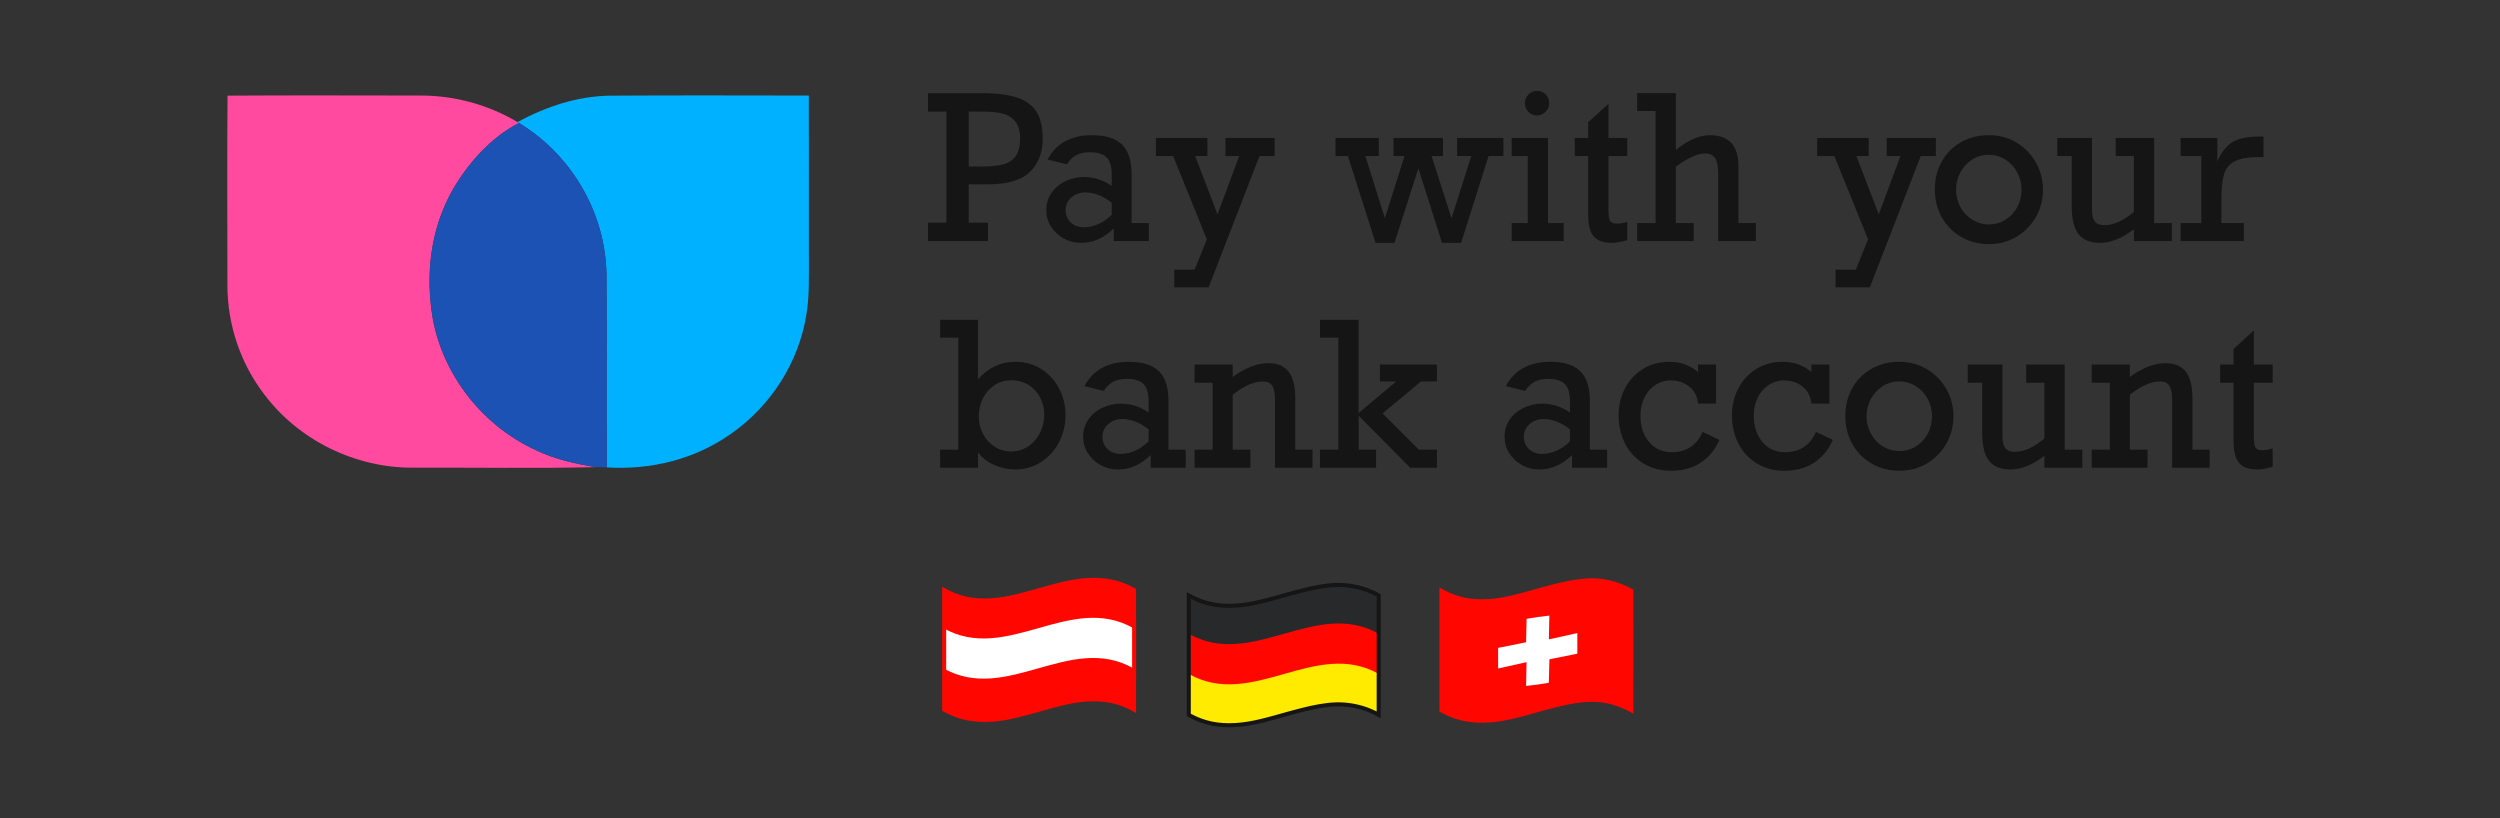 <svg width="110" height="36" viewBox="0 0 110 36" fill="none" xmlns="http://www.w3.org/2000/svg">
<rect x="0" y="0" width="110" height="36" fill="#333333" stroke="none"/>
<path d="M43.47 10.608V9.797H42.625V8.112H43.478C44.349 8.106 44.967 7.919 45.332 7.551C45.697 7.182 45.879 6.701 45.879 6.108C45.879 5.63 45.796 5.246 45.629 4.957C45.463 4.667 45.188 4.452 44.804 4.311C44.42 4.17 43.902 4.1 43.25 4.1H40.831V4.911H41.642V9.797H40.831V10.608H43.47ZM43.233 7.326H42.625V4.911H43.301C43.879 4.911 44.287 5.006 44.526 5.195C44.764 5.383 44.884 5.68 44.884 6.086C44.884 6.406 44.828 6.656 44.715 6.836C44.603 7.016 44.428 7.142 44.19 7.216C43.951 7.289 43.632 7.326 43.233 7.326ZM47.566 10.686C48.096 10.686 48.575 10.475 49.006 10.051V10.608H50.55V9.814H49.791V7.672C49.791 7.075 49.651 6.639 49.371 6.363C49.09 6.086 48.647 5.948 48.041 5.948C47.59 5.948 47.2 6.037 46.873 6.214C46.545 6.391 46.285 6.659 46.092 7.019L46.946 7.231C47.052 7.052 47.187 6.919 47.349 6.832C47.511 6.743 47.713 6.699 47.955 6.699C48.297 6.699 48.542 6.776 48.692 6.929C48.841 7.081 48.916 7.334 48.916 7.689V8.177C48.534 7.918 48.121 7.788 47.679 7.788C47.414 7.788 47.151 7.848 46.89 7.97C46.628 8.09 46.421 8.262 46.267 8.485C46.113 8.709 46.036 8.963 46.036 9.248C46.036 9.513 46.106 9.754 46.245 9.971C46.385 10.189 46.576 10.368 46.801 10.492C47.035 10.622 47.299 10.689 47.566 10.686ZM47.687 9.999C47.452 9.999 47.259 9.928 47.11 9.786C46.96 9.643 46.886 9.464 46.886 9.248C46.886 9.023 46.971 8.837 47.142 8.689C47.313 8.54 47.516 8.466 47.752 8.466C48.14 8.466 48.528 8.617 48.916 8.92V9.451C48.534 9.817 48.124 9.999 47.687 9.999ZM53.179 12.643L55.417 6.868H56.085V6.069H53.921V6.868H54.524L53.571 9.434L52.589 6.868H53.127V6.069H50.86V6.868H51.618L53.102 10.531L52.562 11.865H51.67V12.643H53.179ZM61.357 10.686L62.409 7.408L63.448 10.686H64.289L65.496 6.868H66.151V6.069H64.112V6.868H64.737L63.866 9.602L62.991 6.868H63.491V6.069H61.314V6.868H61.797L60.935 9.602L60.077 6.868H60.667V6.069H58.762V6.868H59.309L60.525 10.686L61.357 10.686ZM67.625 5.08C67.772 5.08 67.898 5.027 68.004 4.92C68.055 4.871 68.096 4.812 68.124 4.747C68.151 4.681 68.165 4.611 68.164 4.54C68.165 4.469 68.153 4.398 68.126 4.332C68.1 4.266 68.059 4.206 68.009 4.156C67.959 4.105 67.899 4.065 67.833 4.038C67.767 4.011 67.696 3.998 67.625 4C67.479 4 67.354 4.054 67.25 4.16C67.147 4.267 67.095 4.393 67.095 4.54C67.095 4.687 67.147 4.814 67.25 4.92C67.354 5.027 67.479 5.08 67.625 5.08ZM68.802 10.608V9.814H68.112V6.069H66.513V6.868H67.22V9.814H66.513V10.608L68.802 10.608ZM70.931 10.686C71.102 10.686 71.324 10.646 71.6 10.565V9.757C71.448 9.811 71.287 9.839 71.126 9.839C70.996 9.839 70.905 9.803 70.852 9.729C70.799 9.656 70.772 9.495 70.772 9.248V6.868H71.6V6.069H70.772V4.566L69.879 5.382V6.069H69.29V6.868H69.879V9.434C69.879 9.892 69.962 10.215 70.126 10.403C70.29 10.592 70.558 10.686 70.931 10.686V10.686ZM74.522 10.608V9.814H73.738V7.334C74.267 6.945 74.696 6.751 75.027 6.751C75.222 6.751 75.366 6.817 75.46 6.95C75.553 7.082 75.6 7.311 75.6 7.636V10.608H77.26V9.814H76.492V7.317C76.492 6.404 76.072 5.948 75.229 5.948C74.77 5.948 74.272 6.165 73.738 6.6V4.099H72.035V4.885H72.846V9.814H72.035V10.608H74.522ZM82.274 12.643L84.511 6.868H85.179V6.069H83.015V6.868H83.619L82.666 9.433L81.683 6.868H82.222V6.069H79.954V6.868H80.713L82.196 10.53L81.657 11.865H80.765V12.643H82.274ZM87.516 10.742C87.955 10.742 88.356 10.636 88.718 10.422C89.076 10.214 89.372 9.915 89.576 9.554C89.786 9.189 89.891 8.786 89.891 8.345C89.894 7.926 89.787 7.513 89.58 7.149C89.377 6.787 89.083 6.485 88.727 6.274C88.365 6.056 87.961 5.948 87.516 5.948C87.056 5.948 86.645 6.051 86.283 6.257C85.927 6.456 85.633 6.752 85.436 7.11C85.233 7.473 85.132 7.884 85.132 8.345C85.132 8.785 85.233 9.189 85.436 9.554C85.635 9.916 85.929 10.217 86.287 10.422C86.652 10.636 87.062 10.742 87.516 10.742ZM87.516 9.874C87.257 9.875 87.003 9.803 86.783 9.666C86.56 9.53 86.378 9.336 86.257 9.105C86.131 8.872 86.066 8.61 86.067 8.345C86.067 8.074 86.13 7.821 86.257 7.585C86.378 7.354 86.558 7.16 86.778 7.021C86.996 6.883 87.249 6.81 87.507 6.812C87.777 6.812 88.023 6.883 88.244 7.026C88.462 7.165 88.641 7.359 88.761 7.589C88.885 7.822 88.947 8.074 88.947 8.345C88.947 8.622 88.885 8.876 88.761 9.109C88.642 9.338 88.463 9.531 88.244 9.667C88.023 9.805 87.78 9.874 87.516 9.874ZM92.4 10.686C92.871 10.686 93.368 10.486 93.891 10.086V10.608H95.56V9.814H94.784V6.069H93.09V6.868H93.891V9.326C93.426 9.714 92.994 9.909 92.594 9.909C92.398 9.909 92.258 9.854 92.173 9.745C92.089 9.635 92.046 9.464 92.046 9.231V6.069H90.52V6.868H91.154V9.045C91.154 9.632 91.255 10.053 91.458 10.306C91.66 10.56 91.974 10.686 92.4 10.686ZM98.728 10.608V9.814H97.741V8.786C97.741 8.302 97.779 7.932 97.855 7.675C97.89 7.553 97.949 7.438 98.029 7.339C98.11 7.241 98.21 7.16 98.323 7.101C98.558 6.974 98.918 6.911 99.4 6.911H99.594V6.008H99.392C98.892 6.008 98.507 6.088 98.239 6.248C97.97 6.408 97.745 6.691 97.564 7.097V6.069H95.948V6.868H96.857V9.814H95.948V10.608L98.728 10.608ZM44.675 20.657C45.092 20.657 45.468 20.549 45.805 20.331C46.14 20.114 46.413 19.813 46.596 19.457C46.787 19.091 46.882 18.692 46.882 18.26C46.882 17.843 46.788 17.454 46.6 17.094C46.419 16.742 46.148 16.446 45.813 16.236C45.477 16.025 45.101 15.919 44.684 15.919C44.037 15.919 43.487 16.175 43.033 16.688V14.07H41.365V14.857H42.166V19.785H41.365V20.579H43.033V19.897C43.202 20.133 43.436 20.319 43.733 20.454C44.031 20.589 44.345 20.657 44.675 20.657ZM44.498 19.863C44.243 19.865 43.992 19.795 43.774 19.66C43.555 19.523 43.377 19.331 43.257 19.102C43.13 18.863 43.065 18.596 43.067 18.325C43.067 18.028 43.129 17.759 43.252 17.517C43.369 17.283 43.546 17.085 43.766 16.943C43.984 16.802 44.231 16.731 44.507 16.731C44.783 16.731 45.03 16.799 45.249 16.934C45.465 17.068 45.642 17.257 45.762 17.483C45.885 17.713 45.947 17.966 45.947 18.243C45.947 18.522 45.886 18.785 45.766 19.033C45.65 19.275 45.474 19.482 45.253 19.634C45.032 19.786 44.78 19.863 44.498 19.863ZM49.189 20.657C49.717 20.657 50.197 20.446 50.629 20.022V20.579H52.172V19.785H51.413V17.643C51.413 17.047 51.273 16.61 50.993 16.334C50.713 16.057 50.269 15.919 49.663 15.919C49.212 15.919 48.822 16.008 48.495 16.185C48.167 16.362 47.907 16.63 47.714 16.99L48.568 17.202C48.675 17.023 48.809 16.89 48.971 16.802C49.133 16.714 49.335 16.67 49.577 16.67C49.919 16.67 50.164 16.747 50.314 16.9C50.463 17.052 50.538 17.305 50.538 17.66V18.148C50.156 17.889 49.743 17.759 49.301 17.759C49.036 17.759 48.774 17.819 48.512 17.941C48.25 18.061 48.043 18.233 47.889 18.456C47.735 18.68 47.658 18.934 47.658 19.219C47.658 19.484 47.728 19.725 47.868 19.942C48.007 20.16 48.198 20.339 48.423 20.463C48.657 20.593 48.921 20.66 49.189 20.657ZM49.31 19.97C49.074 19.97 48.881 19.899 48.732 19.756C48.583 19.614 48.508 19.435 48.508 19.219C48.508 18.994 48.593 18.808 48.764 18.66C48.935 18.512 49.139 18.437 49.374 18.437C49.762 18.437 50.15 18.588 50.538 18.891V19.422C50.156 19.788 49.746 19.97 49.31 19.97ZM55.017 20.579V19.785H54.237V17.37C54.731 16.979 55.176 16.783 55.573 16.783C55.76 16.783 55.895 16.845 55.976 16.968C56.058 17.093 56.099 17.297 56.099 17.582V20.58H57.75V19.785H56.992V17.526C56.992 16.996 56.894 16.606 56.7 16.355C56.506 16.105 56.207 15.98 55.801 15.98C55.313 15.98 54.792 16.183 54.237 16.588V16.04H52.56V16.839H53.357V19.785H52.56V20.579H55.017ZM60.548 20.579V19.785H59.781V18.29L62.048 20.579H63.225V19.785H62.432L60.832 18.191L62.527 16.783H63.225V16.04H60.716V16.783H61.432L59.78 18.174V14.07H58.078V14.857H58.888V19.785H58.078V20.579H60.548ZM67.73 20.657C68.258 20.657 68.739 20.446 69.17 20.022V20.579H70.713V19.785H69.954V17.643C69.954 17.047 69.814 16.61 69.534 16.334C69.254 16.057 68.811 15.919 68.204 15.919C67.753 15.919 67.363 16.008 67.036 16.185C66.708 16.362 66.448 16.63 66.256 16.99L67.109 17.202C67.216 17.023 67.35 16.89 67.512 16.802C67.675 16.714 67.877 16.67 68.118 16.67C68.46 16.67 68.706 16.747 68.855 16.9C69.004 17.052 69.079 17.305 69.079 17.66V18.148C68.697 17.889 68.284 17.759 67.842 17.759C67.578 17.759 67.315 17.819 67.053 17.941C66.792 18.061 66.584 18.233 66.43 18.456C66.277 18.68 66.2 18.934 66.2 19.219C66.2 19.484 66.269 19.725 66.409 19.942C66.548 20.16 66.739 20.339 66.965 20.463C67.199 20.593 67.463 20.66 67.73 20.657ZM67.851 19.97C67.615 19.97 67.423 19.899 67.273 19.756C67.124 19.614 67.049 19.435 67.049 19.219C67.049 18.994 67.134 18.808 67.305 18.66C67.477 18.512 67.68 18.437 67.915 18.437C68.303 18.437 68.692 18.588 69.079 18.891V19.422C68.697 19.788 68.287 19.97 67.851 19.97ZM73.519 20.713C74.528 20.713 75.241 20.261 75.657 19.357L74.916 19.003C74.652 19.599 74.199 19.897 73.558 19.897C73.144 19.897 72.811 19.747 72.558 19.446C72.305 19.145 72.179 18.757 72.179 18.282C72.179 18.003 72.234 17.745 72.347 17.509C72.451 17.281 72.616 17.087 72.823 16.947C73.029 16.809 73.272 16.736 73.519 16.739C73.821 16.739 74.087 16.827 74.317 17.001C74.547 17.175 74.679 17.428 74.713 17.759H75.507V16.04H74.713V16.368C74.36 16.069 73.936 15.919 73.442 15.919C73.025 15.919 72.647 16.02 72.308 16.224C71.969 16.427 71.702 16.71 71.508 17.072C71.314 17.435 71.218 17.838 71.218 18.282C71.218 18.734 71.313 19.146 71.504 19.517C71.688 19.88 71.969 20.184 72.317 20.394C72.668 20.607 73.068 20.713 73.519 20.713ZM78.507 20.713C79.516 20.713 80.228 20.261 80.645 19.357L79.904 19.003C79.639 19.599 79.187 19.897 78.546 19.897C78.132 19.897 77.798 19.747 77.546 19.446C77.293 19.145 77.166 18.757 77.166 18.282C77.166 18.003 77.222 17.745 77.334 17.509C77.439 17.281 77.604 17.087 77.811 16.947C78.016 16.809 78.259 16.736 78.507 16.739C78.808 16.739 79.075 16.827 79.305 17.001C79.534 17.175 79.667 17.428 79.701 17.759H80.494V16.04H79.701V16.368C79.348 16.069 78.924 15.919 78.429 15.919C78.013 15.919 77.635 16.02 77.295 16.224C76.956 16.427 76.69 16.71 76.496 17.072C76.302 17.435 76.205 17.838 76.205 18.282C76.205 18.734 76.301 19.146 76.492 19.517C76.675 19.88 76.957 20.184 77.304 20.394C77.655 20.607 78.056 20.713 78.507 20.713ZM83.577 20.713C84.016 20.713 84.417 20.607 84.779 20.394C85.137 20.185 85.433 19.886 85.637 19.526C85.847 19.16 85.952 18.757 85.952 18.316C85.955 17.897 85.848 17.484 85.641 17.12C85.439 16.758 85.144 16.457 84.788 16.245C84.426 16.028 84.022 15.919 83.577 15.919C83.117 15.919 82.706 16.022 82.344 16.228C81.988 16.428 81.694 16.723 81.497 17.081C81.294 17.444 81.193 17.856 81.193 18.316C81.193 18.757 81.294 19.16 81.497 19.526C81.696 19.888 81.99 20.188 82.348 20.394C82.713 20.607 83.123 20.713 83.577 20.713ZM83.577 19.845C83.318 19.847 83.064 19.775 82.844 19.638C82.621 19.502 82.44 19.308 82.318 19.076C82.192 18.843 82.127 18.581 82.128 18.316C82.128 18.046 82.191 17.792 82.318 17.556C82.439 17.326 82.619 17.131 82.839 16.992C83.057 16.854 83.31 16.781 83.568 16.783C83.838 16.783 84.084 16.854 84.305 16.997C84.524 17.136 84.702 17.331 84.822 17.561C84.946 17.794 85.008 18.046 85.008 18.316C85.008 18.593 84.946 18.848 84.822 19.081C84.703 19.309 84.524 19.502 84.305 19.638C84.084 19.776 83.841 19.845 83.577 19.845ZM88.461 20.657C88.932 20.657 89.429 20.457 89.952 20.057V20.579H91.621V19.785H90.845V16.04H89.151V16.839H89.952V19.297C89.487 19.685 89.055 19.88 88.655 19.88C88.46 19.88 88.319 19.825 88.234 19.716C88.15 19.606 88.107 19.435 88.107 19.202V16.041H86.581V16.84H87.215V19.016C87.215 19.604 87.316 20.024 87.519 20.278C87.721 20.531 88.036 20.657 88.461 20.657ZM94.492 20.579V19.785H93.712V17.37C94.206 16.979 94.652 16.783 95.048 16.783C95.235 16.783 95.369 16.845 95.451 16.968C95.533 17.093 95.574 17.297 95.574 17.582V20.58H97.225V19.785H96.467V17.526C96.467 16.996 96.369 16.606 96.176 16.355C95.981 16.105 95.682 15.98 95.277 15.98C94.788 15.98 94.266 16.183 93.712 16.588V16.04H92.035V16.839H92.832V19.785H92.035V20.579H94.492ZM99.329 20.657C99.498 20.657 99.721 20.617 99.997 20.536V19.729C99.844 19.782 99.684 19.81 99.522 19.811C99.394 19.811 99.302 19.774 99.249 19.701C99.195 19.627 99.169 19.466 99.169 19.219V16.839H99.997V16.04H99.169V14.537L98.277 15.353V16.04H97.687V16.839H98.277V19.405C98.277 19.863 98.359 20.186 98.523 20.374C98.687 20.563 98.955 20.657 99.329 20.657Z" fill="#151515"/>
<path fill-rule="evenodd" clip-rule="evenodd" d="M49.864 31.162C47.08 29.592 44.294 32.74 41.509 31.165V25.91C44.294 27.486 47.079 24.338 49.864 25.908V31.162Z" fill="#FF0700"/>
<path fill-rule="evenodd" clip-rule="evenodd" d="M41.509 29.406C44.296 30.982 47.082 27.83 49.868 29.406V27.638C47.082 26.062 44.296 29.215 41.509 27.638V29.406Z" fill="white"/>
<path d="M49.99 29.861H49.987L49.987 31.372L49.855 31.298C49.225 30.943 48.566 30.815 47.816 30.869L47.768 30.872L47.671 30.881L47.623 30.886L47.529 30.896L47.481 30.902L47.386 30.915L47.289 30.93L47.239 30.938L47.139 30.957L47.036 30.977L46.929 31L46.817 31.025L46.759 31.039L46.638 31.068L46.444 31.117L46.305 31.154L46.08 31.215L45.488 31.381L45.329 31.425L45.18 31.465L45.039 31.502L44.906 31.536L44.78 31.567L44.661 31.596L44.547 31.621L44.491 31.633L44.384 31.655L44.281 31.675L44.18 31.692L44.13 31.7L44.032 31.714L43.983 31.721L43.886 31.733L43.788 31.742L43.689 31.751L43.639 31.755C42.885 31.808 42.214 31.685 41.574 31.341L41.5 31.3L41.455 31.275V25.815L41.587 25.89C42.218 26.248 42.877 26.376 43.627 26.323L43.675 26.319L43.772 26.311L43.82 26.306L43.915 26.296L43.962 26.29L44.058 26.277L44.155 26.262L44.254 26.245L44.355 26.225L44.461 26.204L44.571 26.18L44.685 26.153L44.806 26.124L44.934 26.092L45.139 26.038L45.364 25.977L45.957 25.81L46.191 25.746L46.405 25.689L46.602 25.639L46.724 25.609L46.841 25.583L46.952 25.558L47.059 25.536L47.111 25.526L47.214 25.508L47.313 25.491L47.412 25.477C47.444 25.473 47.477 25.468 47.509 25.464L47.606 25.454L47.656 25.449L47.754 25.44L47.805 25.436C48.557 25.383 49.228 25.505 49.868 25.847L49.942 25.888L49.987 25.913V27.281H49.99V29.861ZM47.817 25.614L47.768 25.618L47.672 25.626L47.577 25.636L47.529 25.642L47.434 25.654L47.338 25.668C47.322 25.67 47.306 25.673 47.289 25.675L47.191 25.693L47.089 25.712L46.984 25.734L46.874 25.758L46.76 25.784L46.576 25.829L46.445 25.863L46.306 25.899L46.002 25.983L45.489 26.127L45.255 26.191L45.04 26.248L44.843 26.298L44.721 26.328L44.548 26.367L44.438 26.39L44.333 26.411L44.23 26.43L44.131 26.446L44.032 26.46L43.935 26.473L43.886 26.479L43.788 26.489L43.689 26.497L43.639 26.501C42.914 26.552 42.266 26.44 41.648 26.125L41.632 26.117V31.17L41.66 31.185C42.244 31.499 42.855 31.618 43.54 31.582L43.626 31.577L43.675 31.573L43.771 31.565L43.819 31.561L43.914 31.55L44.009 31.538L44.105 31.523L44.203 31.508L44.253 31.499L44.355 31.48L44.46 31.458L44.57 31.434L44.684 31.407L44.805 31.378L44.933 31.346L45.138 31.292L45.363 31.231L46.036 31.043L46.263 30.981L46.472 30.926L46.601 30.894L46.723 30.864L46.84 30.837L46.951 30.813L47.058 30.791L47.162 30.771L47.263 30.754L47.362 30.739L47.46 30.725L47.557 30.713L47.655 30.703L47.754 30.695L47.804 30.691C48.528 30.64 49.176 30.751 49.794 31.064L49.81 31.072V29.462H49.812V27.705L49.81 27.693V26.018L49.782 26.003C49.174 25.678 48.537 25.562 47.817 25.614Z" fill="#FF0700"/>
<path fill-rule="evenodd" clip-rule="evenodd" d="M60.667 31.412C57.882 29.842 55.097 32.99 52.312 31.415V26.161C55.097 27.736 57.882 24.588 60.667 26.158V31.412Z" fill="#28292B"/>
<path fill-rule="evenodd" clip-rule="evenodd" d="M60.668 31.412C57.882 29.842 55.097 32.99 52.312 31.415V28.7C55.097 30.276 57.882 27.127 60.668 28.698V31.412Z" fill="#FFEB00"/>
<path fill-rule="evenodd" clip-rule="evenodd" d="M52.312 29.656C55.099 31.232 57.885 28.08 60.672 29.656V27.888C57.885 26.312 55.099 29.464 52.312 27.888V29.656Z" fill="#FF0700"/>
<path d="M60.753 30.057H60.75V31.606L60.618 31.531C60.303 31.352 59.962 31.225 59.607 31.155L59.506 31.136C59.219 31.084 58.926 31.069 58.635 31.09L58.525 31.099C58.487 31.102 58.45 31.106 58.412 31.11L58.295 31.125L58.236 31.134L58.114 31.153C58.052 31.163 57.988 31.175 57.923 31.188L57.79 31.215L57.652 31.245L57.508 31.278L57.434 31.296L57.281 31.333L57.122 31.374L56.956 31.418L56.783 31.465L56.251 31.614L56.017 31.678L55.802 31.735L55.606 31.785L55.424 31.829L55.31 31.854L55.201 31.877L55.147 31.888L55.044 31.908L54.943 31.925L54.893 31.933L54.795 31.947L54.746 31.953L54.649 31.965L54.551 31.975L54.452 31.984L54.402 31.988C53.648 32.041 52.977 31.918 52.337 31.574L52.263 31.533L52.218 31.508V26.048L52.35 26.123C52.981 26.48 53.64 26.608 54.39 26.556L54.487 26.548L54.535 26.544L54.63 26.534L54.726 26.523L54.821 26.509L54.918 26.494L54.967 26.486L55.068 26.468L55.171 26.448L55.279 26.425L55.391 26.4L55.508 26.371L55.632 26.341L55.764 26.307L56.05 26.23L56.65 26.063L56.83 26.013L57.087 25.945L57.248 25.903L57.404 25.865L57.554 25.83L57.627 25.813L57.768 25.782L57.904 25.755L58.035 25.731L58.163 25.709C58.225 25.7 58.286 25.691 58.346 25.684L58.464 25.67C58.754 25.64 59.016 25.64 59.277 25.668L59.38 25.68C59.415 25.685 59.45 25.69 59.485 25.696L59.59 25.715L59.696 25.737C60.017 25.805 60.327 25.918 60.617 26.072L60.705 26.12L60.75 26.145V27.637L60.753 27.637V30.057ZM58.114 25.898L57.989 25.921L57.923 25.933L57.791 25.96L57.653 25.99L57.509 26.023L57.359 26.06L57.204 26.099L57.041 26.141L56.785 26.211L56.695 26.235L56.172 26.382L55.944 26.444L55.736 26.498L55.544 26.546L55.425 26.575L55.311 26.6L55.202 26.623L55.096 26.644L55.045 26.654L54.944 26.671L54.845 26.686L54.796 26.693L54.698 26.706L54.601 26.717L54.502 26.726L54.403 26.734C53.678 26.785 53.029 26.673 52.411 26.358L52.395 26.349V31.403L52.423 31.418C53.007 31.731 53.618 31.851 54.303 31.815L54.389 31.81L54.487 31.802L54.582 31.793L54.677 31.783L54.772 31.77L54.868 31.756L54.966 31.741L55.066 31.722L55.17 31.702L55.277 31.679L55.39 31.654L55.507 31.626L55.696 31.579L55.901 31.525L56.127 31.463L56.649 31.317L56.829 31.268L57.002 31.222L57.248 31.158L57.403 31.12L57.553 31.084L57.697 31.052L57.767 31.038L57.903 31.01L58.035 30.986C58.164 30.963 58.286 30.945 58.404 30.931L58.521 30.92L58.634 30.911C58.883 30.894 59.133 30.902 59.38 30.936L59.485 30.951C59.537 30.96 59.589 30.97 59.642 30.981L59.749 31.004L59.803 31.017C60.051 31.078 60.292 31.166 60.529 31.283L60.573 31.305V29.695H60.575V27.939L60.573 27.926V26.251L60.525 26.225C60.313 26.114 60.09 26.025 59.859 25.961L59.761 25.935L59.709 25.923L59.607 25.901C59.134 25.803 58.693 25.801 58.114 25.898Z" fill="#151515"/>
<path fill-rule="evenodd" clip-rule="evenodd" d="M71.772 31.25C68.987 29.675 66.202 32.827 63.417 31.25V25.996C66.202 27.573 68.987 24.421 71.772 25.996V31.25Z" fill="#FF0700"/>
<path fill-rule="evenodd" clip-rule="evenodd" d="M71.78 27.73V29.498C71.78 29.498 71.778 29.498 71.778 29.496V31.254C68.992 29.685 66.206 32.831 63.423 31.257V26.002C66.206 27.579 68.992 24.43 71.778 25.999V27.728C71.778 27.73 71.78 27.73 71.78 27.73Z" fill="#FF0700"/>
<path d="M71.87 29.774H71.867L71.868 31.407L71.736 31.332C71.59 31.25 71.439 31.178 71.282 31.118C70.77 30.921 70.308 30.848 69.737 30.892L69.617 30.903C69.475 30.918 69.326 30.939 69.168 30.968L69.029 30.993C68.982 31.003 68.935 31.012 68.887 31.022L68.738 31.055C68.688 31.066 68.637 31.078 68.585 31.09L68.425 31.129L68.26 31.171L68.174 31.193L67.999 31.24L67.723 31.316L67.369 31.415L67.21 31.459L67.061 31.499L66.92 31.537L66.787 31.571L66.661 31.602L66.541 31.63L66.427 31.655L66.372 31.668L66.265 31.689L66.161 31.709L66.06 31.726C66.044 31.729 66.027 31.732 66.01 31.735L65.912 31.749L65.864 31.755L65.766 31.767L65.668 31.777L65.569 31.785L65.519 31.789C64.766 31.842 64.094 31.719 63.454 31.375L63.38 31.335L63.335 31.309V25.849L63.468 25.924C64.098 26.282 64.758 26.41 65.507 26.357L65.556 26.354L65.653 26.345L65.7 26.341L65.795 26.33L65.891 26.318L65.987 26.304L66.036 26.296L66.134 26.279L66.236 26.26L66.341 26.238L66.451 26.214L66.566 26.188L66.687 26.158L66.815 26.126L67.02 26.072L67.245 26.011L67.773 25.863L67.868 25.837L68.05 25.788L68.225 25.741L68.395 25.699L68.477 25.678L68.637 25.641C68.716 25.622 68.792 25.606 68.867 25.59L69.013 25.56L69.154 25.534C70.036 25.378 70.643 25.426 71.347 25.697C71.475 25.747 71.603 25.805 71.728 25.871L71.823 25.922L71.868 25.948V27.281L71.87 27.281V29.774ZM69.302 25.691L69.168 25.713L69.1 25.725L68.959 25.753L68.887 25.768L68.739 25.8L68.586 25.835L68.426 25.875L68.261 25.916L68.089 25.962L67.818 26.035L67.37 26.161L67.135 26.225L66.99 26.264L66.788 26.317L66.662 26.348L66.542 26.376L66.428 26.402L66.319 26.425L66.214 26.445L66.111 26.464L66.011 26.48L65.913 26.494L65.816 26.507L65.767 26.513L65.669 26.523L65.57 26.531L65.52 26.535C64.795 26.586 64.146 26.474 63.528 26.159L63.513 26.151V31.205L63.541 31.22C64.125 31.533 64.735 31.653 65.421 31.617L65.507 31.611L65.556 31.608L65.652 31.599L65.7 31.595L65.795 31.584L65.89 31.572L65.986 31.558L66.084 31.542L66.134 31.533L66.235 31.514L66.34 31.492L66.45 31.468L66.565 31.442L66.686 31.412L66.814 31.38L67.019 31.326L67.244 31.265L67.772 31.117L67.958 31.066L68.137 31.019L68.31 30.974L68.476 30.933L68.636 30.895L68.79 30.861L68.866 30.845L69.012 30.815C69.972 30.629 70.606 30.666 71.347 30.952C71.443 30.989 71.538 31.031 71.633 31.078L71.69 31.106V29.496H71.692V27.739L71.69 27.728V26.052L71.646 26.028C71.556 25.981 71.466 25.938 71.374 25.9L71.282 25.863C70.647 25.618 70.089 25.565 69.302 25.69L69.302 25.691Z" fill="#FF0700"/>
<path fill-rule="evenodd" clip-rule="evenodd" d="M68.151 28.132L68.171 27.086L67.66 27.148L67.171 27.227L67.146 28.259L65.917 28.506V29.413L67.168 29.135L67.147 30.181L67.659 30.12L68.148 30.041L68.174 29.009L69.402 28.761V27.854L68.151 28.132Z" fill="white"/>
<path fill-rule="evenodd" clip-rule="evenodd" d="M10.011 4.209C12.849 4.189 15.694 4.202 18.532 4.204C20.023 4.207 21.485 4.61 22.768 5.37L22.838 5.413C21.601 6.038 20.567 7.208 19.888 8.406C18.932 10.122 18.715 12.108 19.044 14.027C19.511 16.55 21.253 18.737 23.575 19.805C24.409 20.207 25.292 20.399 26.198 20.555C23.529 20.615 20.847 20.567 18.177 20.578C15.644 20.592 13.156 19.385 11.63 17.355C10.578 15.986 10.013 14.294 10.006 12.569C10.004 9.784 9.991 6.992 10.011 4.209Z" fill="#FF4A9F"/>
<path fill-rule="evenodd" clip-rule="evenodd" d="M26.883 4.209C29.783 4.191 32.687 4.2 35.587 4.204C35.596 6.576 35.587 8.95 35.591 11.322C35.587 12.138 35.619 13.008 35.486 13.813C35.154 15.941 33.912 17.875 32.147 19.098C30.561 20.216 28.63 20.686 26.703 20.565C26.672 17.723 26.712 14.878 26.684 12.034C26.623 9.33 25.138 6.812 22.836 5.413L22.767 5.37C24.05 4.683 25.413 4.222 26.883 4.209Z" fill="#00B1FF"/>
<path fill-rule="evenodd" clip-rule="evenodd" d="M22.838 5.412C25.139 6.812 26.625 9.329 26.685 12.034C26.714 14.878 26.673 17.723 26.705 20.565C26.536 20.563 26.367 20.559 26.199 20.554C25.292 20.399 24.409 20.206 23.576 19.804C21.253 18.736 19.511 16.549 19.044 14.026C18.715 12.107 18.932 10.122 19.888 8.405C20.567 7.207 21.601 6.037 22.838 5.412Z" fill="#1B52B4"/>
</svg>
